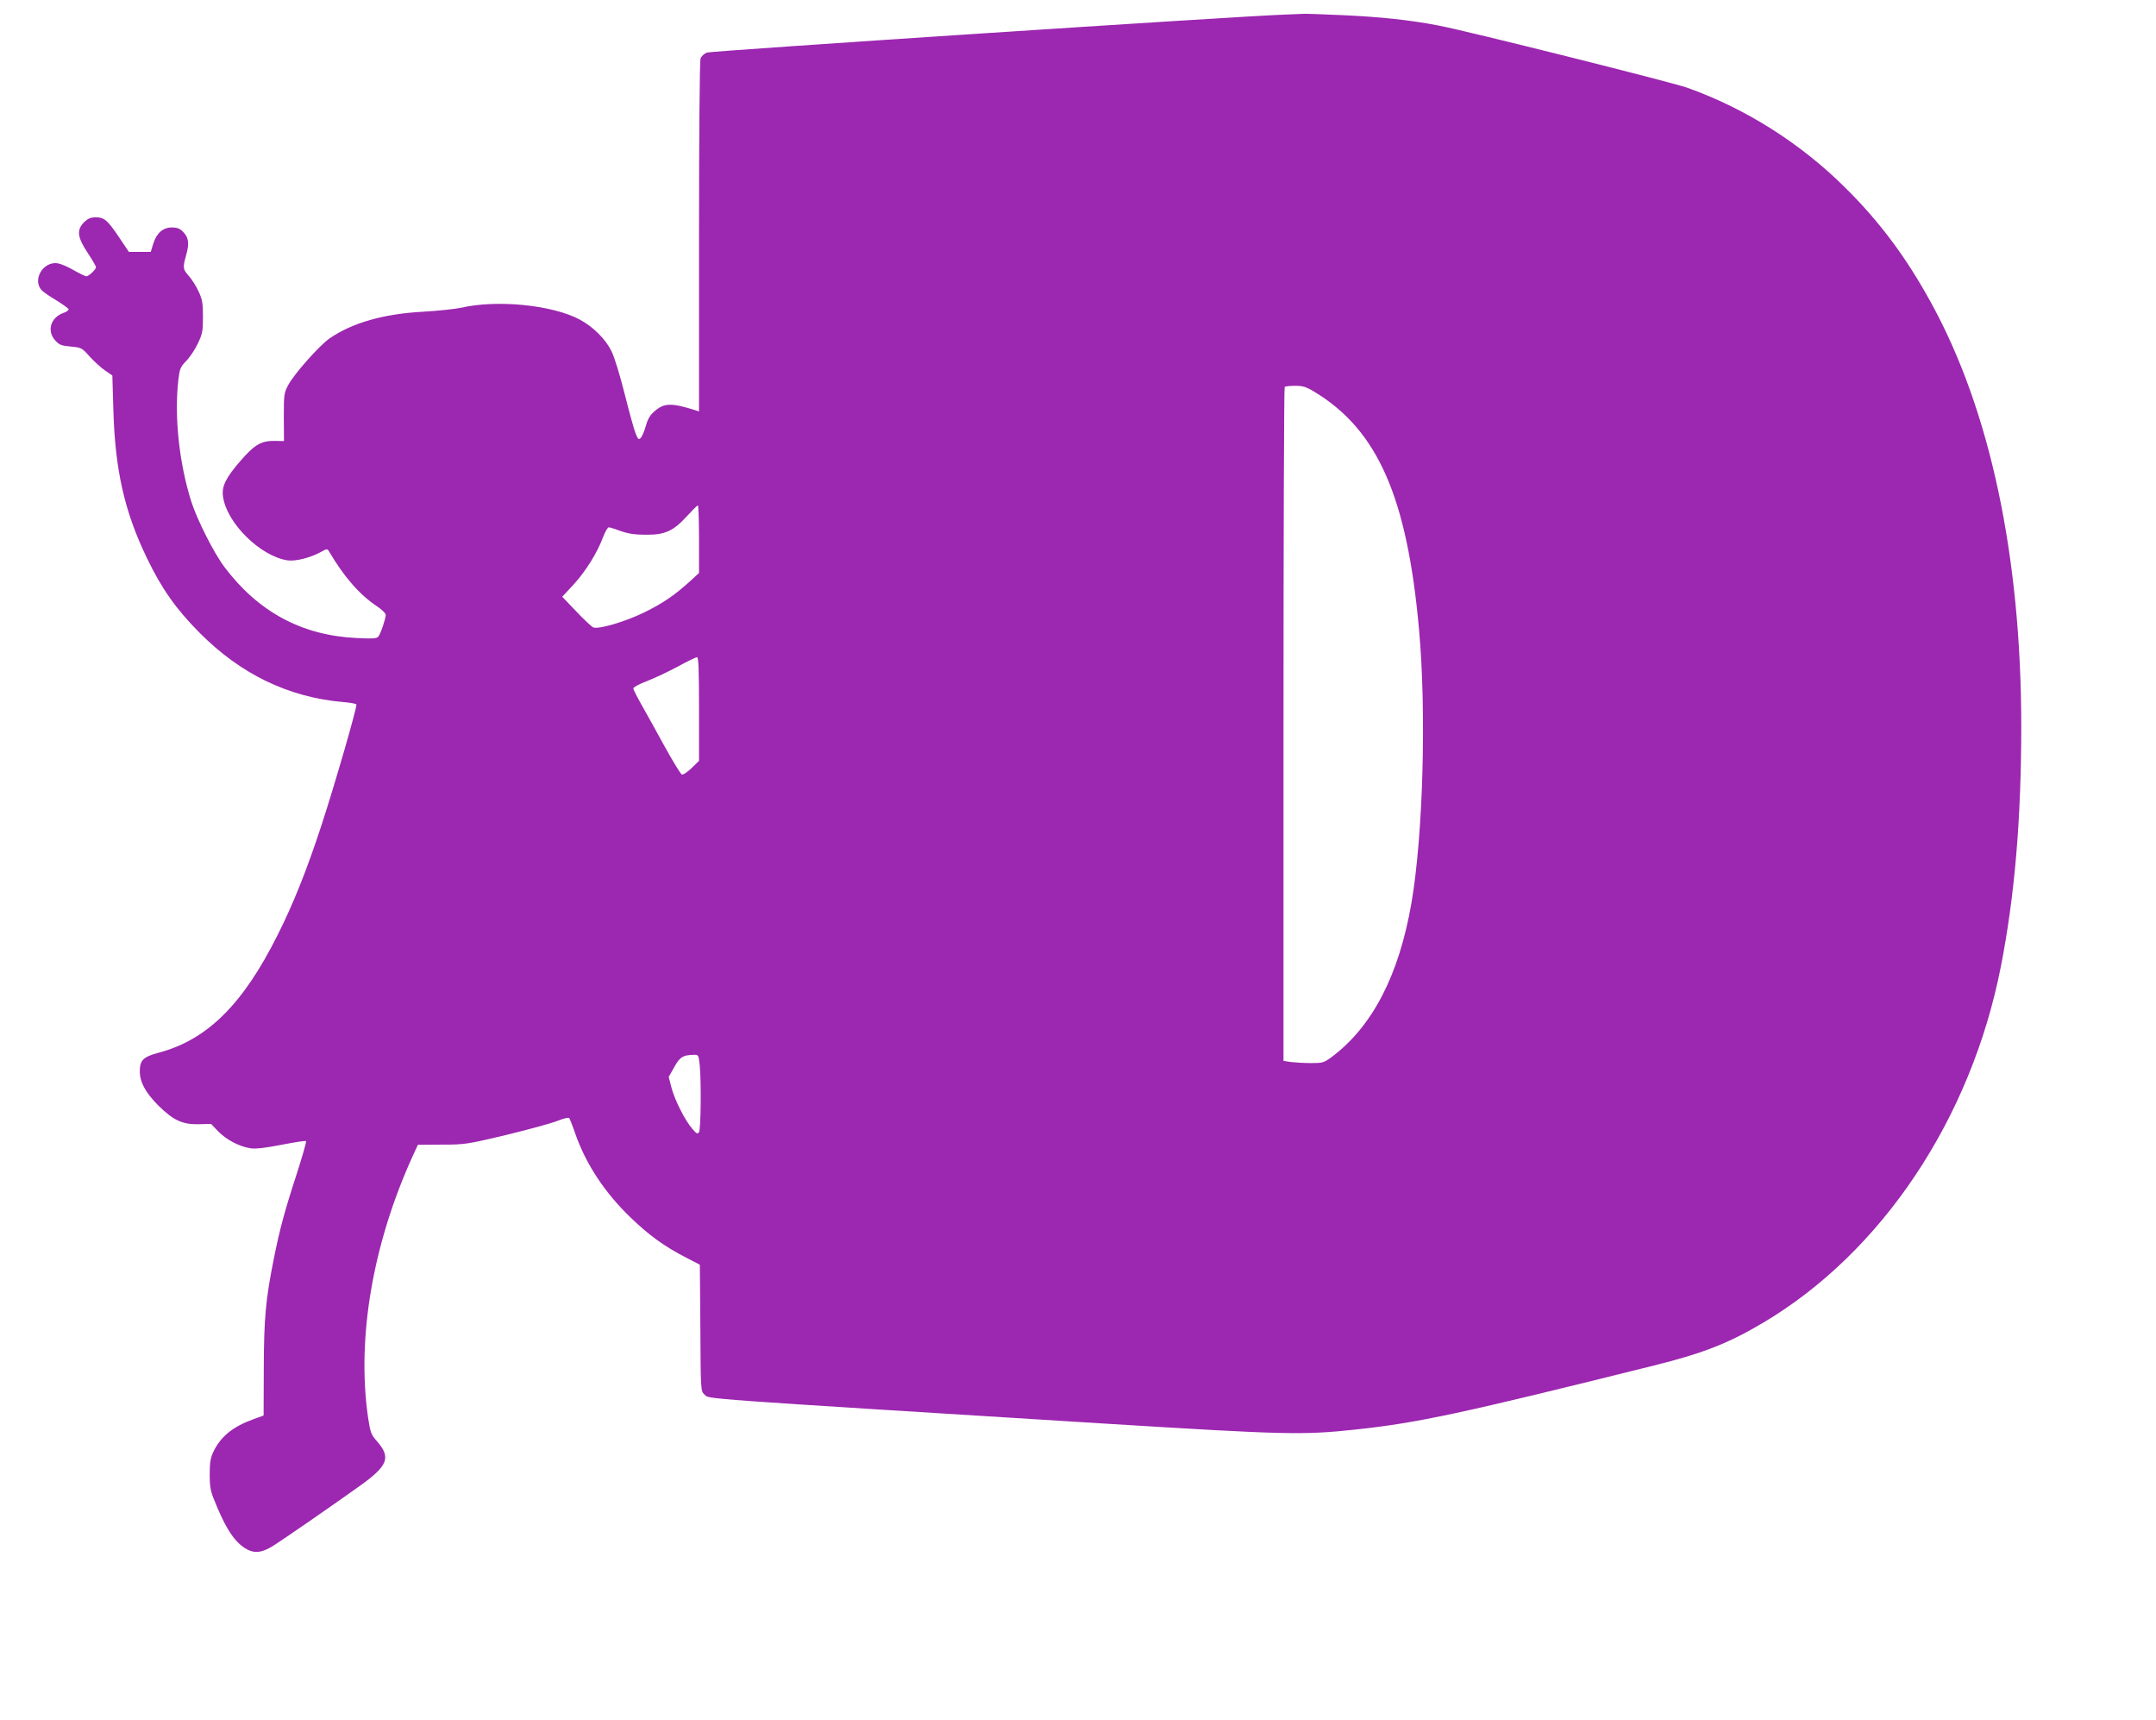 <?xml version="1.0" standalone="no"?>
<!DOCTYPE svg PUBLIC "-//W3C//DTD SVG 20010904//EN"
 "http://www.w3.org/TR/2001/REC-SVG-20010904/DTD/svg10.dtd">
<svg version="1.0" xmlns="http://www.w3.org/2000/svg"
 width="1280pt" height="1021pt" viewBox="0 0 1280 1021"
 preserveAspectRatio="xMidYMid meet">
<g transform="translate(0,1021) scale(0.1,-0.1)"
fill="#9c27b0" stroke="none">
<path d="M7620 10123 c-233 -7 -3398 -215 -3423 -225 -16 -6 -33 -22 -38 -35
-5 -14 -9 -457 -9 -1060 l0 -1035 -22 7 c-142 45 -186 44 -243 -7 -25 -21 -40
-46 -51 -87 -9 -31 -22 -62 -30 -70 -12 -13 -16 -9 -30 25 -9 21 -38 127 -65
234 -28 111 -61 221 -79 256 -34 70 -108 144 -186 186 -162 88 -494 121 -708
71 -34 -7 -133 -18 -221 -23 -240 -13 -423 -66 -559 -159 -60 -42 -210 -211
-244 -275 -26 -49 -27 -58 -27 -192 l1 -142 -56 1 c-78 1 -119 -22 -201 -117
-88 -101 -114 -153 -105 -213 21 -157 221 -354 382 -379 48 -7 136 15 198 49
38 21 39 21 50 3 89 -151 181 -256 283 -324 29 -19 53 -42 53 -52 0 -22 -30
-112 -44 -129 -9 -11 -35 -13 -131 -8 -324 16 -582 155 -783 422 -63 84 -162
280 -197 390 -72 230 -101 503 -76 722 8 64 12 75 46 110 21 21 52 67 69 103
28 59 31 74 31 160 0 81 -4 103 -26 150 -14 31 -40 72 -58 92 -36 41 -37 48
-15 127 19 68 14 102 -21 137 -17 17 -35 24 -64 24 -53 0 -91 -33 -111 -96
l-15 -49 -65 0 -65 0 -57 85 c-70 104 -89 120 -140 120 -30 0 -46 -7 -69 -29
-45 -46 -40 -89 21 -181 27 -41 50 -80 50 -86 0 -13 -43 -54 -57 -54 -6 0 -40
16 -75 36 -34 20 -77 38 -94 41 -90 15 -157 -104 -92 -164 11 -10 49 -36 86
-58 36 -22 67 -45 69 -50 2 -6 -12 -17 -32 -23 -75 -28 -98 -106 -47 -163 24
-26 36 -31 92 -36 63 -6 66 -7 113 -60 27 -29 68 -67 92 -83 l42 -29 6 -203
c10 -357 66 -604 198 -878 89 -185 174 -305 314 -446 244 -246 529 -383 851
-411 41 -3 77 -10 80 -14 6 -11 -128 -475 -208 -719 -85 -260 -167 -466 -259
-648 -207 -415 -420 -625 -709 -701 -89 -24 -110 -44 -110 -109 0 -65 33 -126
109 -203 90 -89 144 -114 240 -112 l74 2 43 -45 c49 -50 126 -90 192 -100 30
-4 87 2 183 21 77 15 142 25 146 22 3 -4 -22 -91 -55 -194 -72 -220 -102 -332
-136 -503 -49 -242 -59 -357 -60 -654 l-1 -278 -61 -22 c-124 -45 -195 -104
-238 -195 -17 -36 -21 -65 -21 -136 1 -85 4 -96 48 -200 54 -126 100 -193 156
-231 55 -36 99 -34 167 7 64 40 362 246 524 362 163 117 182 166 99 261 -36
41 -40 52 -54 143 -68 471 28 1031 266 1553 l30 65 142 1 c138 0 149 2 381 57
131 32 268 69 303 83 36 15 68 22 72 18 4 -5 20 -45 35 -89 63 -183 176 -354
331 -503 108 -104 200 -171 329 -237 l81 -42 3 -375 c2 -374 2 -375 25 -396
29 -27 -82 -19 2392 -173 1054 -65 1161 -68 1475 -34 365 39 623 94 1770 380
290 72 443 132 648 254 705 418 1234 1211 1411 2114 82 418 121 876 121 1425
0 1010 -185 1879 -536 2516 -146 267 -304 479 -508 681 -265 264 -594 472
-941 595 -98 34 -1303 336 -1477 369 -168 32 -342 51 -567 61 -113 5 -217 9
-231 8 -14 -1 -68 -3 -120 -5z m184 -2239 c375 -226 551 -626 621 -1414 44
-489 24 -1214 -45 -1618 -74 -430 -232 -735 -474 -916 -46 -34 -54 -36 -121
-36 -40 0 -93 3 -119 6 l-46 7 0 1997 c0 1098 3 2000 7 2003 3 4 31 7 62 7 46
0 66 -6 115 -36z m-3654 -874 l0 -201 -51 -47 c-91 -83 -162 -132 -274 -187
-113 -55 -271 -102 -303 -89 -9 4 -55 46 -100 94 l-84 88 67 72 c73 80 141
189 175 281 12 32 28 59 34 59 6 0 39 -10 71 -22 44 -16 84 -22 150 -22 113
-1 163 22 244 111 31 34 59 62 64 63 4 0 7 -90 7 -200z m0 -1008 l0 -308 -44
-43 c-25 -24 -50 -41 -58 -38 -7 2 -53 78 -103 168 -49 90 -111 201 -137 247
-26 46 -48 89 -48 96 0 7 37 27 83 44 45 18 127 56 182 86 55 30 106 55 113
55 9 1 12 -67 12 -307z m4 -2113 c10 -98 7 -382 -4 -399 -9 -13 -15 -9 -40 20
-43 49 -106 174 -124 246 l-16 62 33 58 c33 60 51 71 113 73 31 1 31 1 38 -60z"/>
</g>
</svg>
